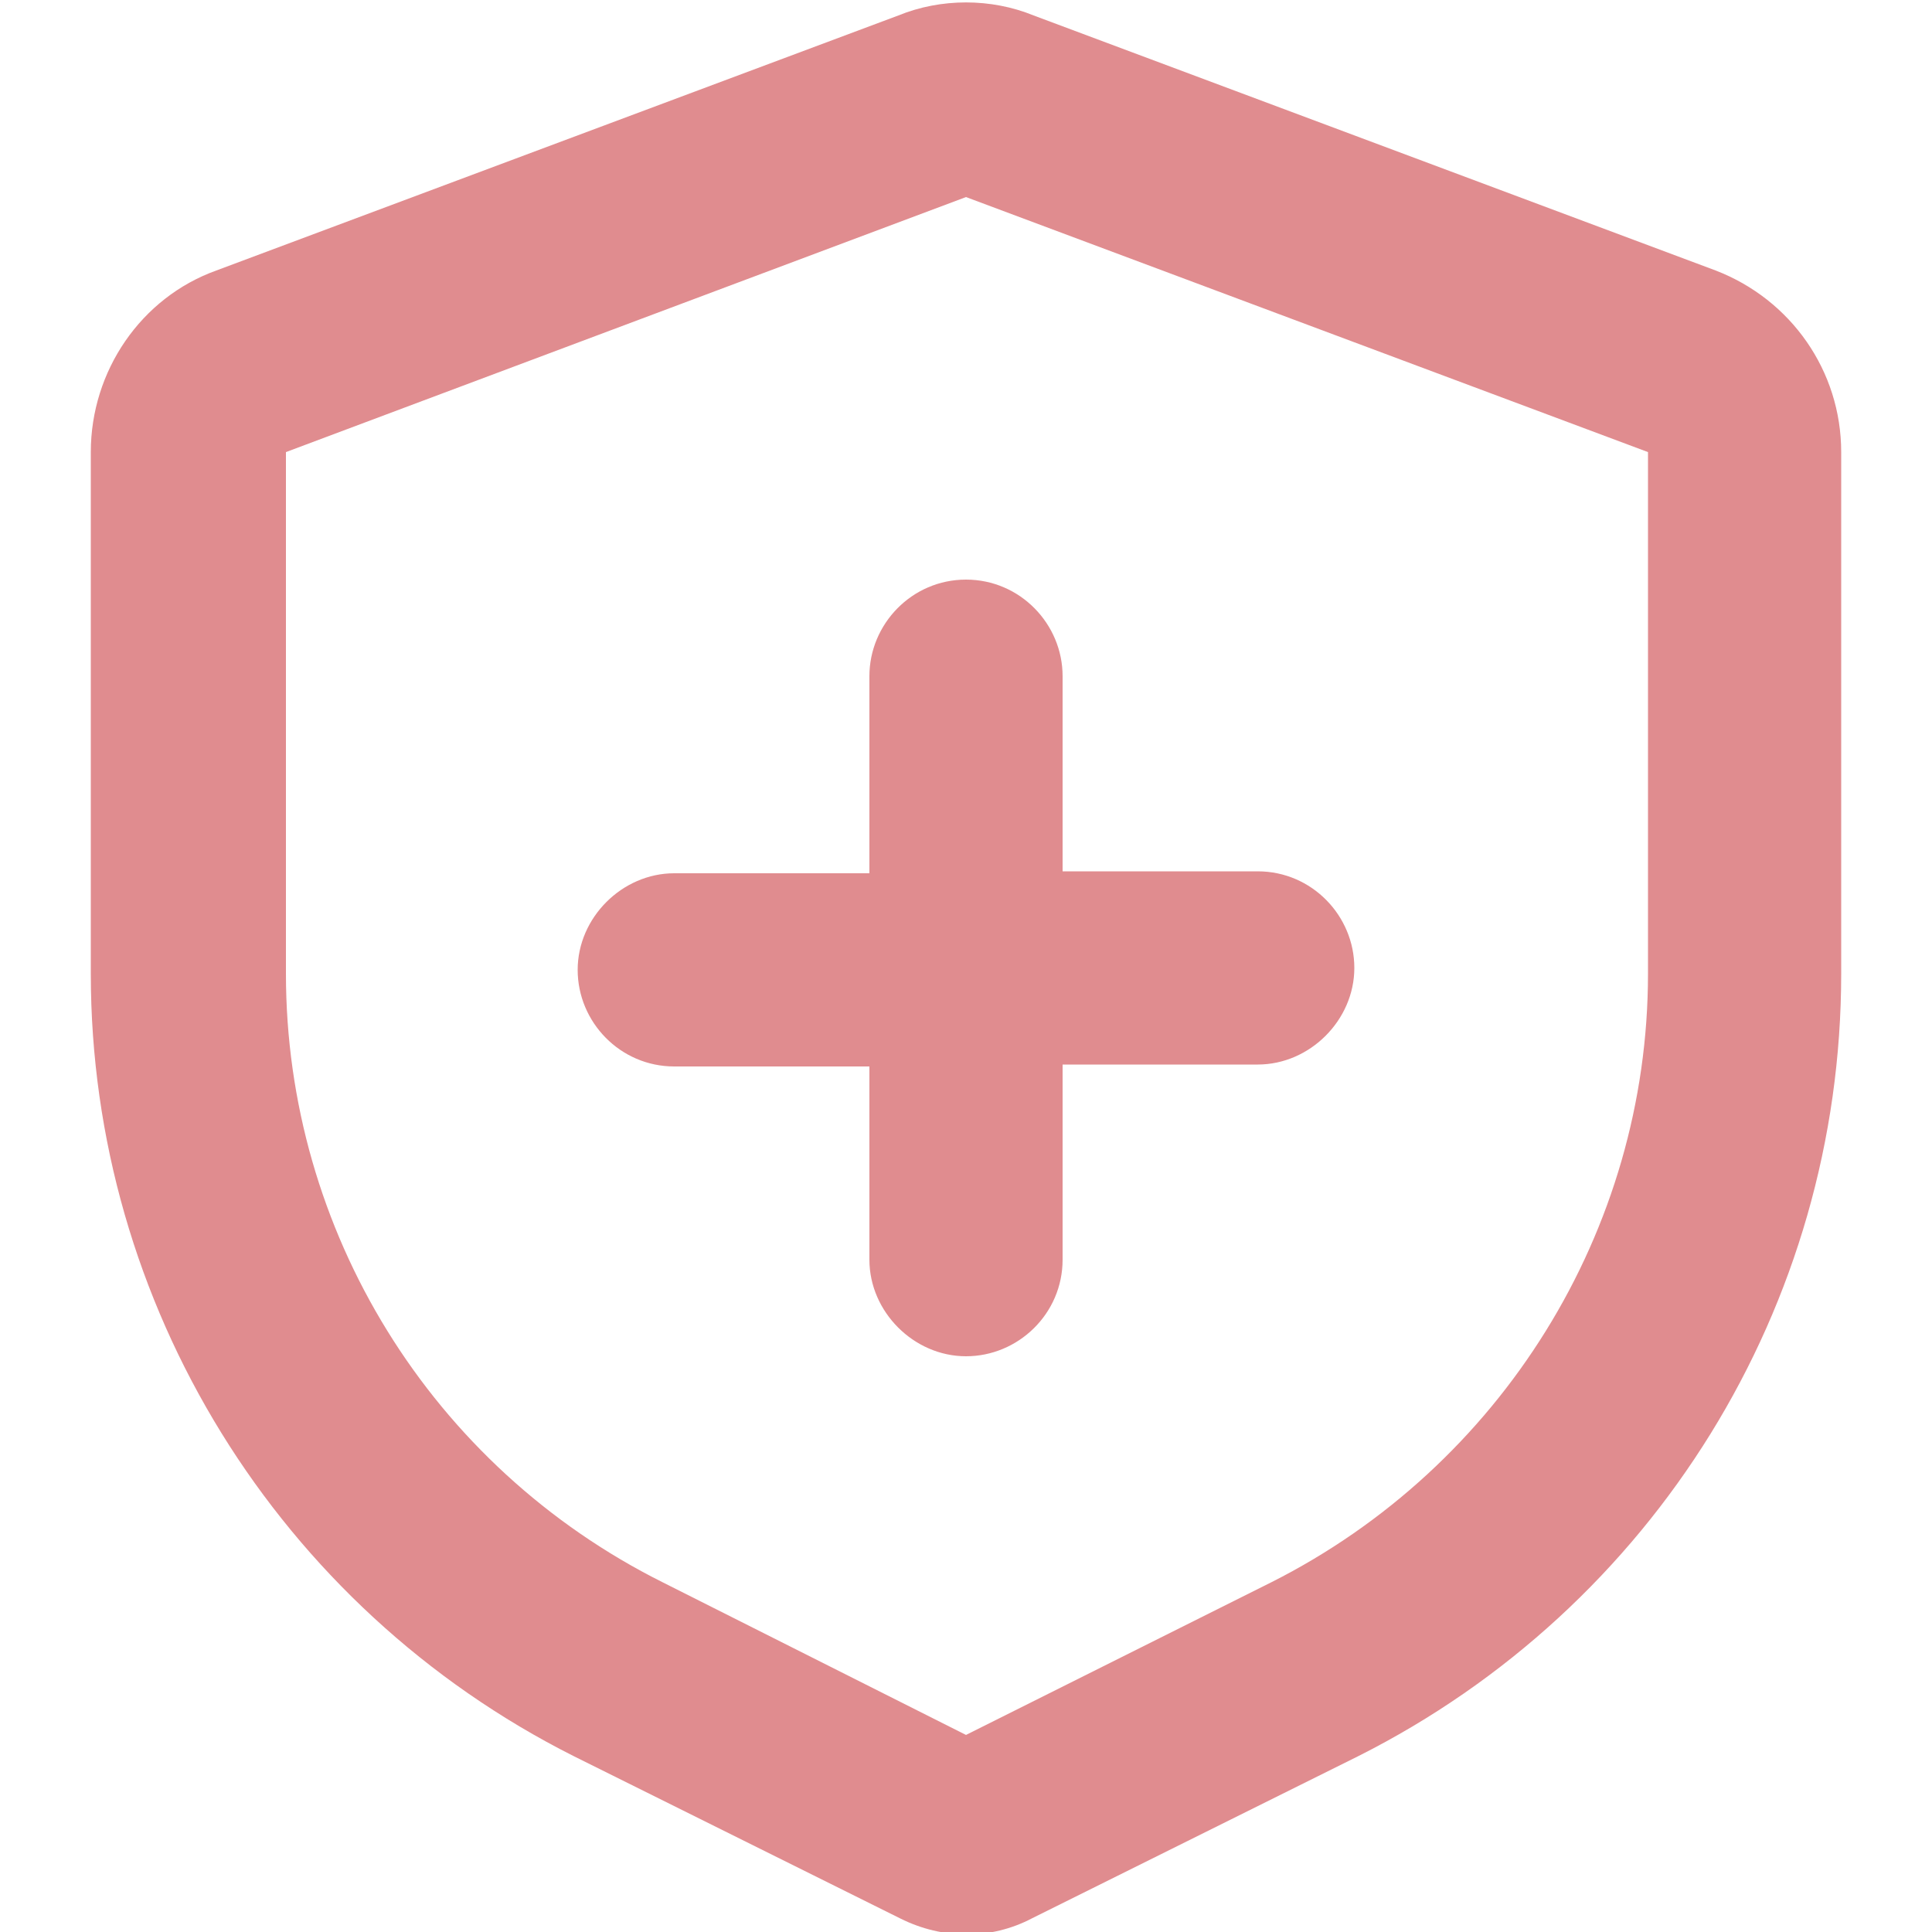 <svg xmlns="http://www.w3.org/2000/svg" xmlns:xlink="http://www.w3.org/1999/xlink" id="&#x56FE;&#x5C42;_1" x="0px" y="0px" viewBox="0 0 100 100" style="enable-background:new 0 0 100 100;" xml:space="preserve"> <path id="&#x5F62;&#x72B6;" style="fill:#E08C8F;" d="M53.5,0.8L88.8,14c3.9,1.5,6.5,5.2,6.5,9.4v27c0,17.2-9.7,32.8-25,40.5l-16.9,8.4 c-2.1,1.1-4.6,1.1-6.8,0l-16.9-8.4c-15.3-7.7-25-23.4-25-40.5v-27c0-4.2,2.6-8,6.5-9.4L46.5,0.8C48.7-0.1,51.3-0.1,53.5,0.8z M50,10.2L14.8,23.4v27c0,13.3,7.5,25.5,19.5,31.5L50,89.8l15.8-7.9c11.9-6,19.5-18.2,19.5-31.5v-27L50,10.2z M50,30 c2.8,0,5,2.3,5,5v10.1h10.1c2.8,0,5,2.3,5,5s-2.3,5-5,5H55v10.1c0,2.8-2.3,5-5,5s-5-2.3-5-5V55.2H34.9c-2.8,0-5-2.3-5-5s2.3-5,5-5 H45V35C45,32.3,47.2,30,50,30z"></path> </svg>